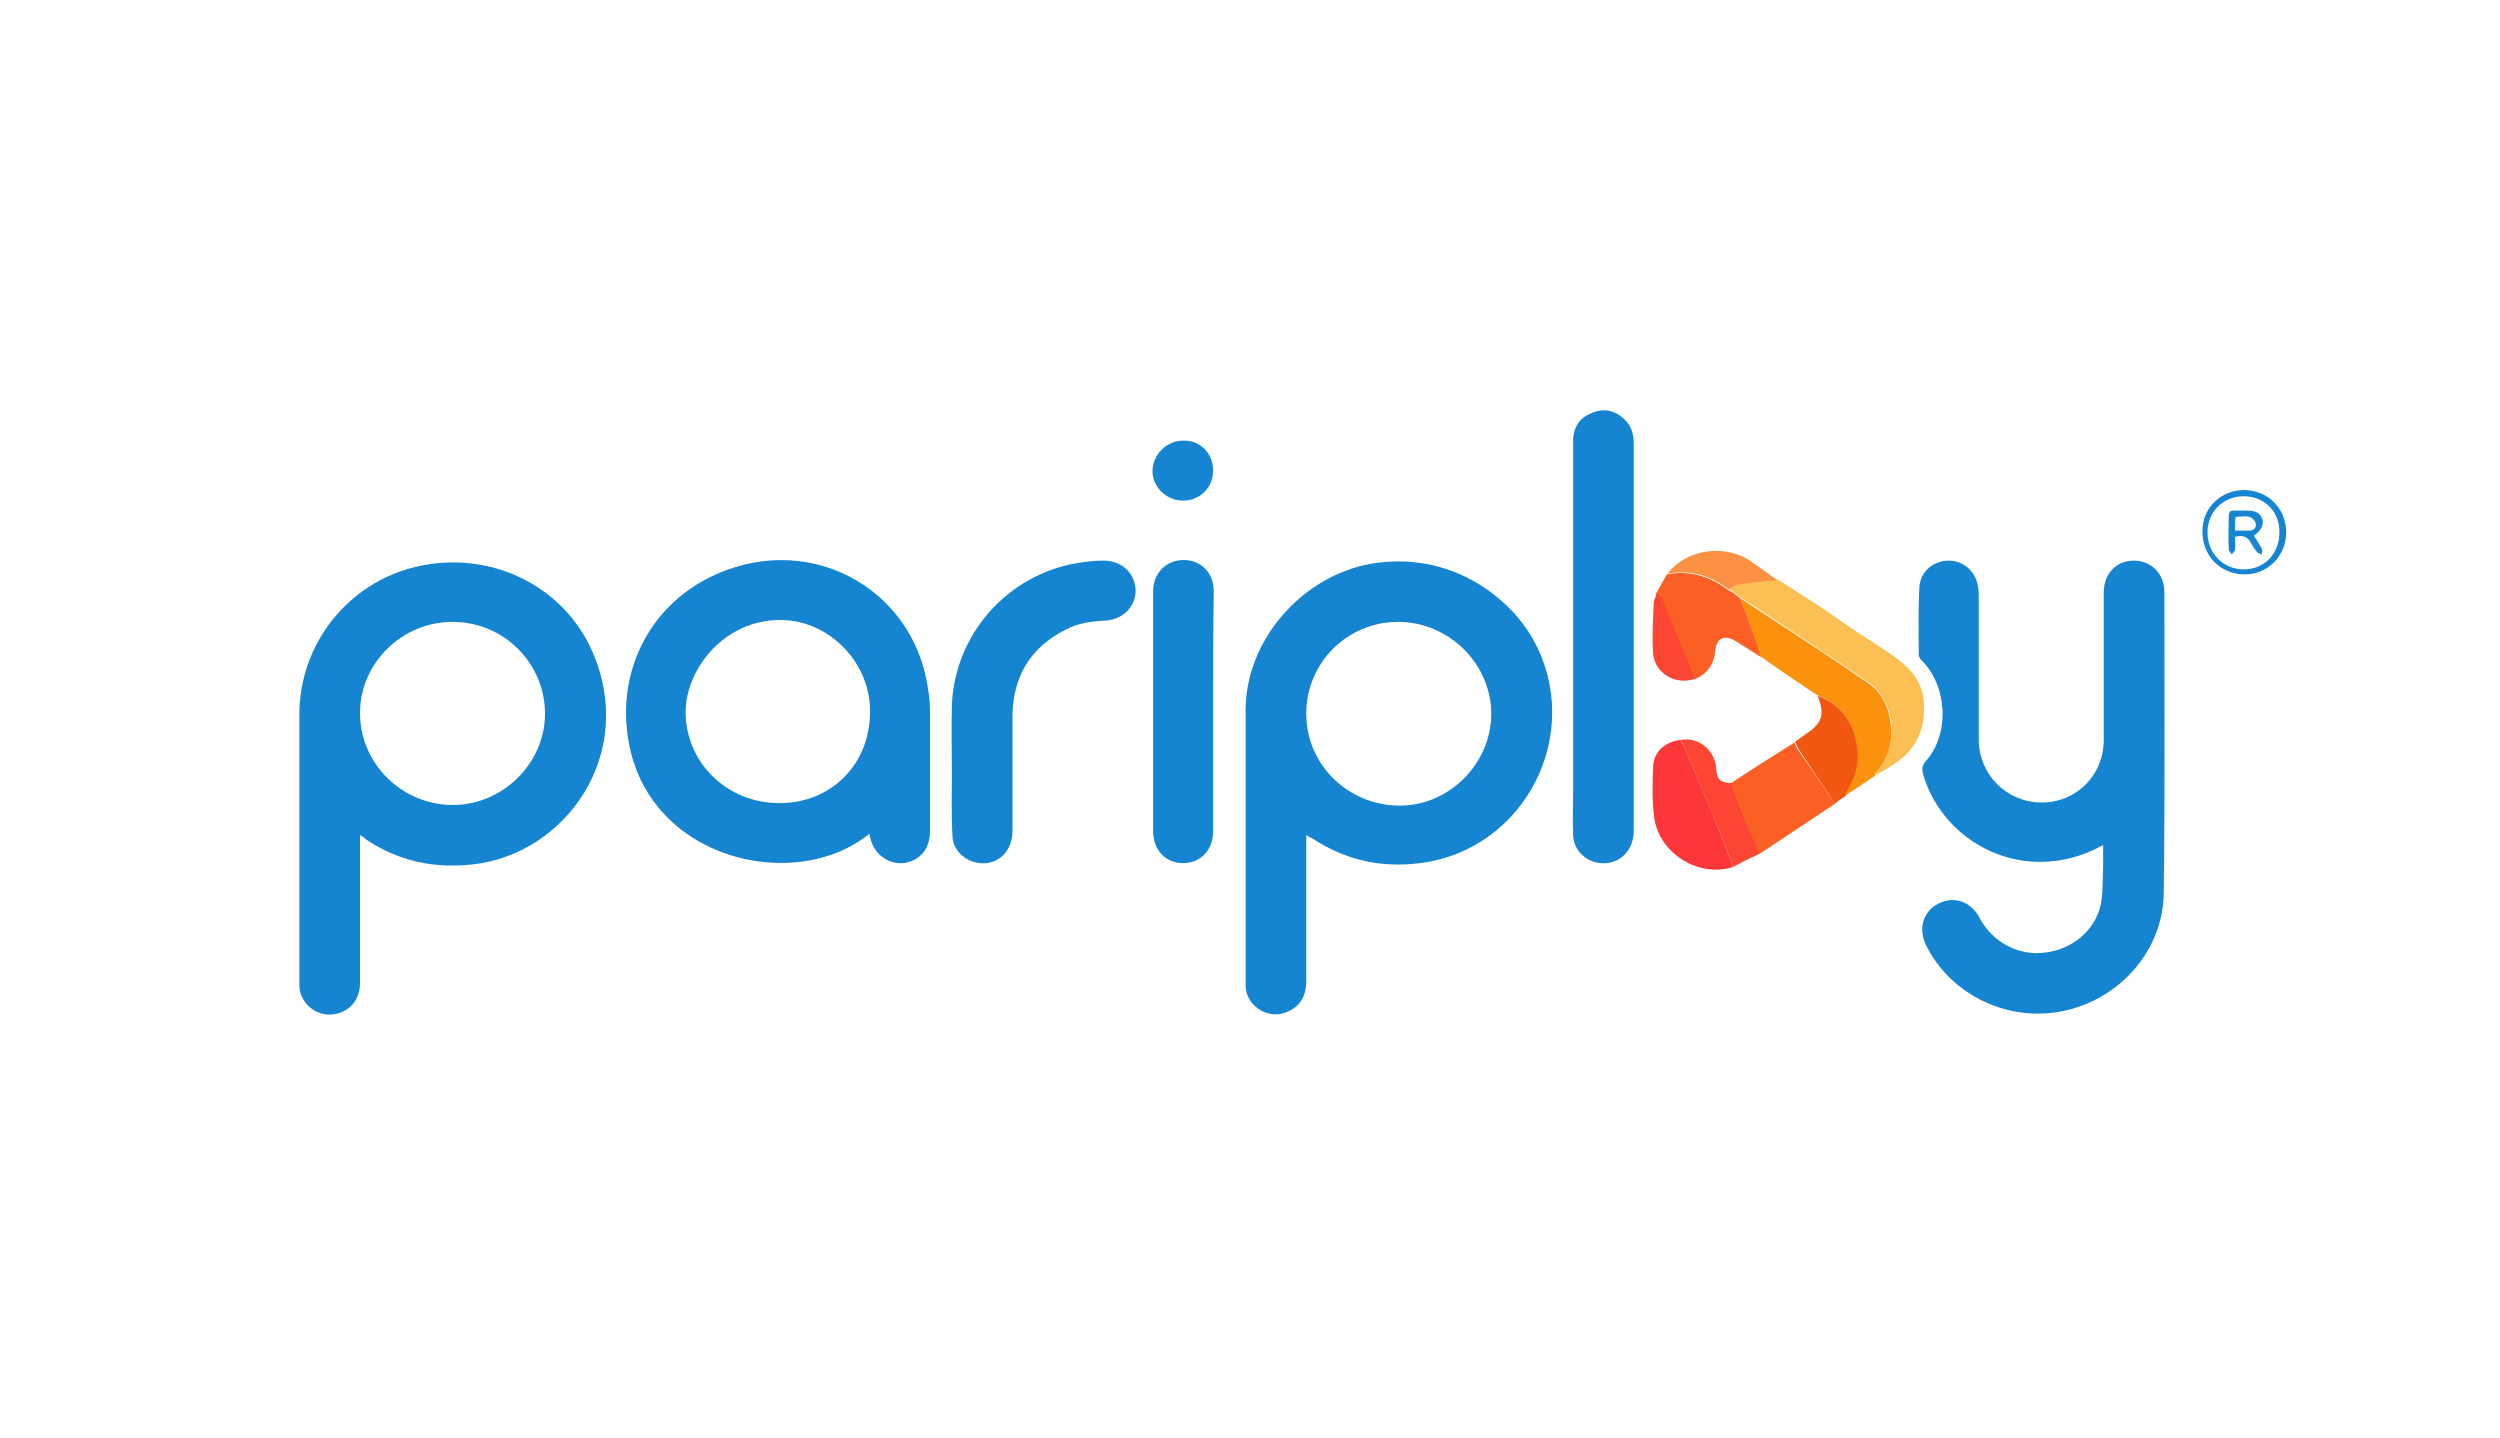 <svg:svg xmlns:svg="http://www.w3.org/2000/svg" id="Layer_1" style="enable-background:new 0 0 400 230;" version="1.1" viewBox="0 0 400 230" x="0px" xml:space="preserve" y="0px"><desc>Pari Play Bewertung &amp; Vergleich von Schwester-Casinos - Umfassender Leitfaden</desc><title>Pari Play auf https://schwesterseiten.com/pari-play/</title><svg:style type="text/css">.st0{display:none;}
	.st1{display:inline;}
	.st2{fill:#1685D1;}
	.st3{fill:#FBBF54;}
	.st4{fill:#FB910C;}
	.st5{fill:#FB5F23;}
	.st6{fill:#FD3639;}
	.st7{fill:#F25711;}
	.st8{fill:#FC4532;}
	.st9{fill:#FC9043;}</svg:style><svg:g class="st0"><svg:rect class="st1" height="252" width="424" x="-12" y="-9"/></svg:g><svg:g><svg:path class="st2" d="M57.6,133.6c0,3.7,0,7.2,0,10.7c0,4.3,0,8.7,0,13c0,2.7-1.7,4.7-4.4,5c-2.3,0.3-4.6-1.3-5.2-3.7   c-0.1-0.5-0.1-1-0.1-1.4c0-14.3,0-28.6,0-42.9c0-11.2,7.7-21,18.6-23.6c11.6-2.8,23.6,2.8,28.3,13.6c7.1,16.3-4.2,32.3-19.1,34   c-6.3,0.7-12-0.5-17.3-4.1C58.3,134,58,133.9,57.6,133.6z M72.4,99.5c-8.1,0-14.8,6.6-14.8,14.6c0,8,6.6,14.6,14.7,14.7   c8,0.1,14.9-6.6,14.9-14.6C87.2,106.1,80.6,99.5,72.4,99.5z"/><svg:path class="st2" d="M209,133.6c0,0.6,0,1,0,1.4c0,7.3,0,14.6,0,21.9c0,2.8-1.2,4.4-3.6,5.2c-2.9,0.9-6.1-1.4-6.1-4.4   c0-4.6,0-9.1,0-13.7c0-10.1,0-20.3,0-30.4c0-11.2,9.1-21.5,20.1-23.4c12.3-2.1,21.9,5,25.9,12.1c8.3,14.9-1.2,33.7-18.1,35.8   c-6.3,0.8-12-0.5-17.3-4C209.6,134,209.4,133.9,209,133.6z M209,114.2c0,8.1,6.6,14.6,14.8,14.7c8,0.1,14.8-6.7,14.8-14.7   c0-8-6.8-14.7-14.9-14.7C215.6,99.5,209,106,209,114.2z"/><svg:path class="st2" d="M336.5,135.2c-3.2,1.8-6.6,2.7-10.1,2.7c-8.6,0-16.3-5.8-18.7-14c-0.2-0.8-0.2-1.4,0.4-2.1   c3.9-4.3,3.5-12-0.6-16.1c-0.2-0.2-0.5-0.6-0.5-0.9c0-3.6-0.1-7.2,0.1-10.8c0.1-2.5,2.2-4.3,4.7-4.3c2.4,0,4.4,1.8,4.7,4.3   c0.1,0.5,0.1,1.1,0.1,1.6c0,7.6,0,15.1,0,22.7c0,5.6,4.4,10,9.9,10.1c5.6,0.1,10.1-4.3,10.1-10c0-7.9,0-15.7,0-23.6   c0-3,2-5.1,4.8-5.1c2.8,0,4.9,2.1,4.9,5c0,16.1,0.1,32.2-0.1,48.2c-0.1,9-6.8,16.8-15.8,18.8c-8.9,2-18.2-2.4-22.2-10.4   c-1.3-2.6-0.6-5.4,1.9-6.7c2.5-1.3,5.2-0.4,6.6,2.2c2.1,4,6.3,6.2,10.6,5.6c4.2-0.5,7.9-3.5,8.8-7.6c0.4-1.9,0.3-4,0.4-5.9   C336.5,137.6,336.5,136.5,336.5,135.2z"/><svg:path class="st2" d="M139.1,133.4c-8.6,7-23.2,6-31.8-2.1c-4-3.8-6.2-8.5-6.9-13.8c-1.4-10.3,3.5-20.1,12.7-24.9   c15.6-8.1,33.1,1.1,35.4,17.7c0.2,1.2,0.3,2.4,0.3,3.6c0,6.3,0,12.7,0,19c0,2.6-1.2,4.3-3.3,5c-2.5,0.8-5.3-0.7-6.1-3.3   C139.3,134.2,139.2,133.9,139.1,133.4z M124.7,128.5c8.3,0,14.5-6.2,14.5-14.6c0.1-7.8-6.4-14.5-14-14.7c-9.4-0.2-15.5,8-15.5,14.7   C109.7,122,116.3,128.5,124.7,128.5z"/><svg:path class="st2" d="M251.7,101.9c0-10.4,0-20.9,0-31.3c0-2.1,0.9-3.6,2.7-4.4c1.9-0.9,3.7-0.7,5.3,0.7c1.3,1.1,1.7,2.5,1.7,4.1   c0,7.6,0,15.2,0,22.8c0,13,0,26.1,0,39.1c0,3.5-2.7,5.8-6,5.1c-2.1-0.5-3.7-2.3-3.7-4.5c-0.1-2.4,0-4.8,0-7.2   C251.7,118.1,251.7,110,251.7,101.9z"/><svg:path class="st2" d="M152.3,123.4c0-3.5-0.1-7,0-10.5c0.4-11.3,8.8-20.9,20-22.8c1.3-0.2,2.7-0.4,4-0.4c3-0.1,5.2,1.8,5.4,4.6   c0.1,2.6-1.9,4.8-4.8,5c-2.3,0.1-4.5,0.4-6.5,1.5c-5.5,2.8-8.3,7.4-8.4,13.6c0,6.2,0,12.3,0,18.5c0,3.5-2.6,5.8-5.8,5.1   c-2-0.4-3.7-2.1-3.8-4.1C152.2,130.4,152.3,126.9,152.3,123.4C152.3,123.4,152.3,123.4,152.3,123.4z"/><svg:path class="st2" d="M194.1,113.9c0,6.4,0,12.7,0,19.1c0,3-2,5.1-4.8,5.1c-2.8,0-4.8-2.1-4.8-5.1c0-12.8,0-25.6,0-38.4   c0-2.9,2.1-5,4.9-5c2.8,0,4.8,2.1,4.8,5C194.1,101,194.1,107.4,194.1,113.9z"/><svg:path class="st3" d="M284.4,92.7c2,1.3,4.1,2.6,6.1,3.9c3,2,5.9,4.1,8.9,6c2,1.3,4,2.5,5.8,4.2c1.5,1.5,2.4,3.3,2.6,5.3   c0.4,4.3-1.1,7.8-4.8,10.2c-0.9,0.6-1.9,1.2-2.9,1.7c0-0.1,0.1-0.3,0.1-0.4c1.9-2.3,2.7-4.9,2.4-7.9c-0.3-2.7-1.5-5-3.6-6.5   c-4.3-3-8.7-5.8-13-8.7c-2.5-1.7-5-3.3-7.5-4.9c-0.6-0.5-1.2-0.9-1.8-1.4c0.5-0.3,1.1-0.8,1.6-0.9   C280.3,93.1,282.4,92.9,284.4,92.7z"/><svg:path class="st4" d="M278.4,95.7c2.5,1.6,5,3.3,7.5,4.9c4.4,2.9,8.7,5.7,13,8.7c2.2,1.5,3.3,3.8,3.6,6.5c0.4,3-0.4,5.6-2.4,7.9   c-0.1,0.1-0.1,0.3-0.1,0.4c-1.6,1.1-3.2,2.2-4.9,3.3c0.1-0.3,0.1-0.6,0.3-0.9c2-3.1,2.2-6.5,0.9-9.9c-1-2.6-2.9-4.4-5.6-5.4   c0,0,0,0,0,0c-0.1-0.1-0.2-0.2-0.3-0.2c-2.5-1.7-5.1-3.4-7.6-5.2c-0.4-0.3-0.8-0.6-1.2-0.8c-0.4-1.3-0.9-2.6-1.3-3.9   C279.8,99.3,279.1,97.5,278.4,95.7z"/><svg:path class="st5" d="M293.6,128.6c-4.1,2.7-8.1,5.4-12.2,8.1c-1-2.3-2-4.7-3-7c-0.6-1.4-1.1-2.9-1.6-4.3c2.6-1.7,5.2-3.4,7.8-5   c0.8-0.5,1.7-1.1,2.5-1.6c0.2,0.4,0.3,0.8,0.6,1.2C289.7,122.8,291.6,125.7,293.6,128.6z"/><svg:path class="st6" d="M277.3,138.7c-5.3,1.8-11.7-2-12.6-7.7c-0.4-2.8-0.3-5.6-0.2-8.4c0.1-2.3,1.9-3.9,4.3-4.2   c0.2,0.3,0.4,0.6,0.6,0.9c2,4.7,4,9.4,5.9,14.2C276,135.2,276.6,137,277.3,138.7z"/><svg:path class="st5" d="M278.4,95.7c0.7,1.8,1.4,3.6,2,5.5c0.5,1.3,0.9,2.6,1.3,3.9c-1.3-0.8-2.5-1.6-3.8-2.4c-2-1.3-3.3-0.7-3.5,1.7   c-0.2,2-1.5,3.7-3.4,4.3c-1.8-4.3-3.5-8.5-5.3-12.8c-0.1-0.3-0.5-0.5-0.8-0.8c0.6-1.1,1.2-2.1,1.8-3.2c3.6-0.7,6.9,0.3,9.8,2.5   C277.2,94.7,277.8,95.2,278.4,95.7z"/><svg:path class="st7" d="M293.6,128.6c-1.9-2.9-3.9-5.8-5.8-8.7c-0.2-0.4-0.4-0.8-0.6-1.2c0.6-0.4,1.2-0.9,1.8-1.3   c2.6-1.7,3-3.2,1.8-6.1c2.7,1,4.6,2.8,5.6,5.4c1.3,3.4,1.1,6.7-0.9,9.9c-0.2,0.3-0.2,0.6-0.3,0.9c0,0,0,0,0,0   c-0.1,0-0.2,0.1-0.3,0.1C294.5,127.9,294,128.2,293.6,128.6z"/><svg:path class="st8" d="M277.3,138.7c-0.7-1.7-1.3-3.5-2-5.2c-1.9-4.7-3.9-9.5-5.9-14.2c-0.1-0.3-0.4-0.6-0.6-0.9   c2.9-0.6,5.6,1.6,5.8,4.6c0.1,1.7,0.6,2.2,2.3,2.3c0.5,1.4,1,2.9,1.6,4.3c1,2.4,2,4.7,3,7C280,137.3,278.6,138,277.3,138.7z"/><svg:path class="st2" d="M194.1,75.3c0,2.7-2.1,4.8-4.8,4.8c-2.7,0-4.9-2.2-4.9-4.7c0-2.6,2.2-4.9,4.9-4.9   C192,70.4,194.1,72.5,194.1,75.3z"/><svg:path class="st9" d="M276.6,94.3c-2.9-2.2-6.1-3.2-9.8-2.5c3-4,9.4-4.9,13.6-1.8c1.3,0.9,2.6,1.8,3.9,2.8c-2.1,0.2-4.1,0.4-6.1,0.7   C277.7,93.5,277.2,94,276.6,94.3z"/><svg:path class="st8" d="M265.1,95c0.3,0.3,0.7,0.5,0.8,0.8c1.8,4.3,3.5,8.5,5.3,12.8c-3,1.1-6.4-0.8-6.7-4c-0.2-2.7,0-5.5,0.1-8.2   C264.7,95.9,264.9,95.4,265.1,95z"/><svg:path class="st2" d="M359.1,78.4c3.9,0.1,6.7,3,6.7,6.9c-0.1,3.8-3.1,6.7-6.8,6.6c-3.9-0.1-6.7-3.1-6.6-7   C352.4,81.2,355.4,78.4,359.1,78.4z M359,79.4c-3.3,0-5.8,2.5-5.8,5.8c0,3.3,2.5,5.9,5.8,5.9c3.3,0,5.7-2.5,5.7-5.9   C364.8,81.9,362.3,79.4,359,79.4z"/><svg:path class="st7" d="M290.6,111c0.1,0.1,0.2,0.2,0.3,0.2C290.7,111.2,290.7,111.1,290.6,111z"/><svg:path class="st4" d="M294.9,127.5c0.1,0,0.2-0.1,0.3-0.1C295.1,127.5,295,127.5,294.9,127.5z"/><svg:path class="st2" d="M360.6,85.7c0.5,0.7,0.9,1.4,1.3,2.1c0.1,0.2,0,0.6,0,0.9c-0.3-0.1-0.7-0.2-0.8-0.4c-0.4-0.5-0.7-1-1-1.5   c-0.5-1-1.4-1.2-2.5-0.9c0,0.7,0.1,1.4,0,2c0,0.3-0.3,0.5-0.5,0.8c-0.2-0.3-0.5-0.5-0.5-0.8c-0.1-1.8,0-3.5,0-5.3   c0-0.7,0.3-1,0.9-0.9c0.7,0,1.4,0,2,0c1.1,0,2.1,0.2,2.5,1.4C362.2,84,361.8,84.9,360.6,85.7z M357.6,84.9c0.8,0,1.5,0,2.3,0   c0.7,0,1.2-0.5,1-1.2c-0.1-0.4-0.6-0.9-1-1c-0.7-0.2-1.5,0-2.2,0C357.6,83.4,357.6,84.1,357.6,84.9z"/></svg:g></svg:svg>